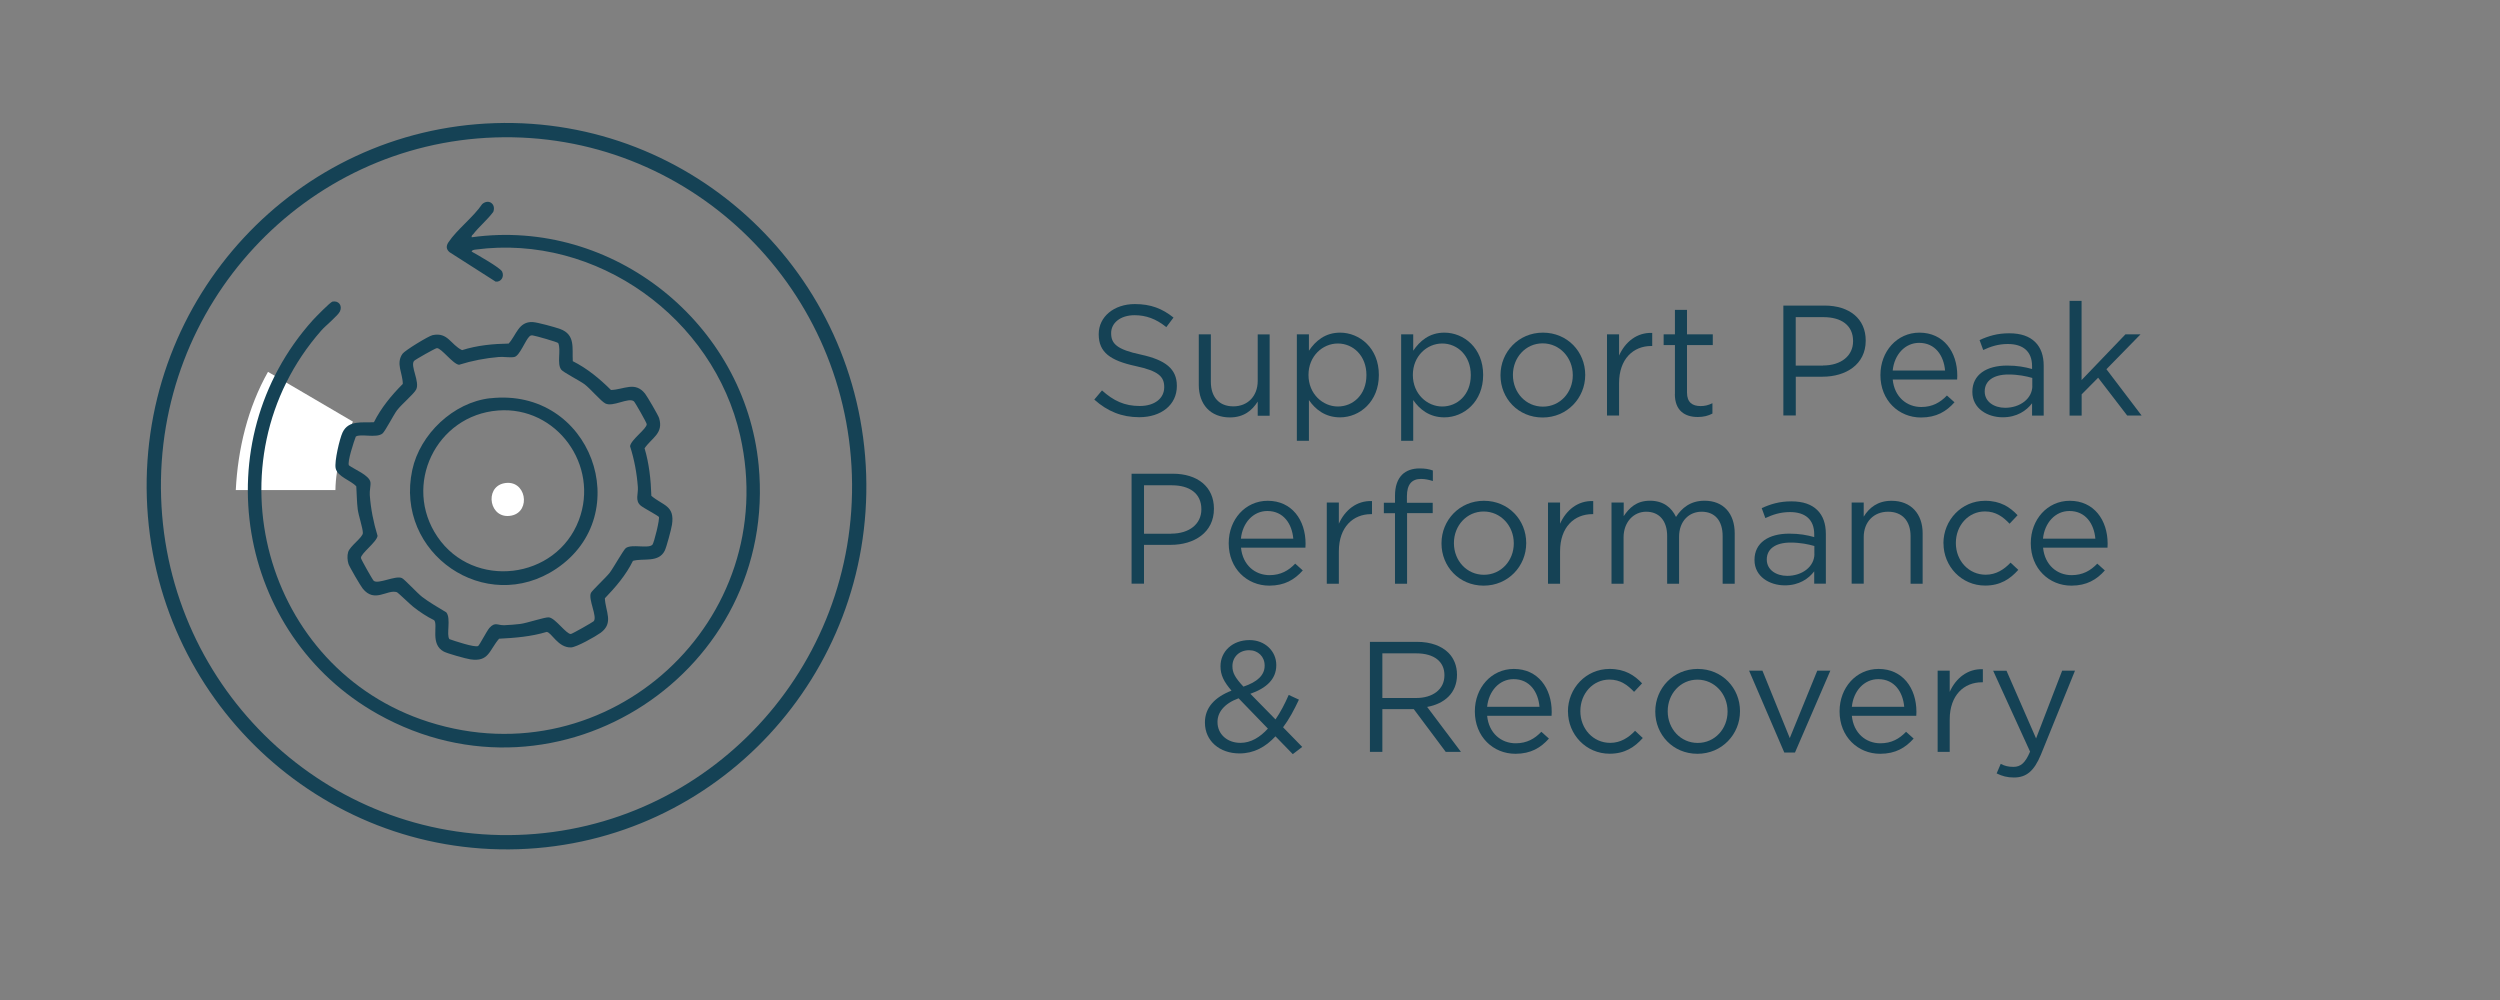 <svg viewBox="0 0 350 140" xmlns="http://www.w3.org/2000/svg" data-name="Layer 1" id="Layer_1">
  <rect x="0" y="0" width="350" height="140" fill="#808080" stroke="none"/>
  <defs>
    <style>
      .cls-1 {
        fill: none;
        stroke: #154255;
        stroke-miterlimit: 10;
        stroke-width: 2px;
      }

      .cls-2 {
        fill: #fff;
      }

      .cls-3 {
        fill: #154255;
      }
    </style>
  </defs>
  <g>
    <path d="M153.2,55.94l1.08-1.28c1.61,1.45,3.15,2.18,5.28,2.18s3.43-1.1,3.43-2.62v-.04c0-1.43-.77-2.24-4-2.93-3.54-.77-5.17-1.91-5.17-4.44v-.04c0-2.42,2.13-4.2,5.06-4.2,2.24,0,3.85.64,5.41,1.89l-1.01,1.34c-1.43-1.17-2.86-1.67-4.44-1.67-2,0-3.28,1.1-3.28,2.49v.04c0,1.45.79,2.27,4.18,2.99,3.43.75,5.02,2,5.02,4.36v.04c0,2.64-2.2,4.36-5.26,4.36-2.44,0-4.44-.81-6.29-2.46Z" class="cls-3"></path>
    <path d="M167.83,53.87v-7.06h1.69v6.65c0,2.11,1.14,3.43,3.15,3.43s3.41-1.43,3.41-3.56v-6.51h1.67v11.38h-1.67v-1.98c-.77,1.23-1.94,2.22-3.89,2.22-2.75,0-4.36-1.85-4.36-4.55Z" class="cls-3"></path>
    <path d="M181.56,46.81h1.69v2.29c.92-1.36,2.27-2.53,4.36-2.53,2.73,0,5.43,2.16,5.43,5.9v.04c0,3.72-2.68,5.92-5.43,5.92-2.11,0-3.48-1.14-4.36-2.42v5.7h-1.69v-14.9ZM191.3,52.53v-.04c0-2.68-1.85-4.4-4-4.4s-4.11,1.78-4.11,4.38v.04c0,2.64,2,4.4,4.11,4.4s4-1.63,4-4.38Z" class="cls-3"></path>
    <path d="M196.16,46.81h1.69v2.29c.92-1.36,2.27-2.53,4.36-2.53,2.73,0,5.43,2.16,5.43,5.9v.04c0,3.72-2.68,5.92-5.43,5.92-2.11,0-3.48-1.14-4.36-2.42v5.7h-1.69v-14.9ZM205.91,52.53v-.04c0-2.68-1.85-4.4-4-4.4s-4.11,1.78-4.11,4.38v.04c0,2.64,2,4.4,4.11,4.4s4-1.63,4-4.38Z" class="cls-3"></path>
    <path d="M210.07,52.55v-.04c0-3.21,2.51-5.94,5.94-5.94s5.92,2.68,5.92,5.9v.04c0,3.21-2.53,5.94-5.96,5.94s-5.9-2.68-5.9-5.9ZM220.19,52.55v-.04c0-2.44-1.83-4.44-4.22-4.44s-4.16,2-4.16,4.4v.04c0,2.44,1.8,4.42,4.2,4.42s4.18-1.98,4.18-4.38Z" class="cls-3"></path>
    <path d="M224.98,46.81h1.69v2.97c.84-1.89,2.49-3.26,4.64-3.17v1.83h-.13c-2.49,0-4.51,1.78-4.51,5.21v4.53h-1.69v-11.38Z" class="cls-3"></path>
    <path d="M234.49,55.17v-6.86h-1.58v-1.5h1.58v-3.43h1.69v3.43h3.61v1.5h-3.61v6.65c0,1.39.77,1.89,1.91,1.89.57,0,1.06-.11,1.65-.4v1.45c-.59.31-1.23.48-2.05.48-1.83,0-3.21-.9-3.21-3.21Z" class="cls-3"></path>
    <path d="M249.67,42.78h5.77c3.48,0,5.76,1.85,5.76,4.88v.04c0,3.32-2.77,5.04-6.05,5.04h-3.74v5.43h-1.74v-15.4ZM255.21,51.17c2.55,0,4.22-1.36,4.22-3.39v-.04c0-2.2-1.65-3.34-4.14-3.34h-3.89v6.78h3.81Z" class="cls-3"></path>
    <path d="M263.26,52.53v-.04c0-3.28,2.31-5.92,5.46-5.92,3.37,0,5.3,2.68,5.3,6.01,0,.22,0,.35-.02.55h-9.02c.24,2.46,1.98,3.85,4,3.85,1.56,0,2.66-.64,3.59-1.61l1.06.95c-1.14,1.28-2.53,2.13-4.69,2.13-3.12,0-5.68-2.4-5.68-5.92ZM272.31,51.87c-.18-2.07-1.36-3.87-3.63-3.87-1.98,0-3.48,1.65-3.7,3.87h7.33Z" class="cls-3"></path>
    <path d="M276.13,54.89v-.04c0-2.4,1.98-3.67,4.86-3.67,1.45,0,2.49.2,3.5.48v-.4c0-2.05-1.25-3.1-3.39-3.1-1.34,0-2.4.35-3.45.84l-.51-1.39c1.25-.57,2.49-.95,4.14-.95s2.84.42,3.67,1.25c.77.77,1.17,1.87,1.17,3.32v6.95h-1.63v-1.72c-.79,1.03-2.11,1.96-4.11,1.96-2.11,0-4.25-1.21-4.25-3.54ZM284.52,54.01v-1.1c-.84-.24-1.96-.48-3.34-.48-2.13,0-3.32.92-3.32,2.35v.04c0,1.43,1.32,2.27,2.86,2.27,2.09,0,3.81-1.28,3.81-3.08Z" class="cls-3"></path>
    <path d="M289.73,42.12h1.69v11.09l6.14-6.4h2.11l-4.77,4.88,4.93,6.49h-2.02l-4.07-5.3-2.31,2.33v2.97h-1.69v-16.06Z" class="cls-3"></path>
    <path d="M158.42,66.32h5.77c3.48,0,5.76,1.85,5.76,4.88v.04c0,3.32-2.77,5.04-6.05,5.04h-3.74v5.43h-1.74v-15.4ZM163.97,74.71c2.55,0,4.22-1.36,4.22-3.39v-.04c0-2.2-1.65-3.34-4.14-3.34h-3.89v6.78h3.81Z" class="cls-3"></path>
    <path d="M172.02,76.07v-.04c0-3.28,2.31-5.92,5.46-5.92,3.37,0,5.3,2.68,5.3,6.01,0,.22,0,.35-.02.55h-9.02c.24,2.46,1.98,3.85,4,3.85,1.56,0,2.66-.64,3.59-1.61l1.06.95c-1.14,1.28-2.53,2.13-4.69,2.13-3.12,0-5.68-2.4-5.68-5.92ZM181.06,75.41c-.18-2.07-1.36-3.87-3.63-3.87-1.98,0-3.48,1.65-3.7,3.87h7.33Z" class="cls-3"></path>
    <path d="M185.75,70.35h1.69v2.97c.84-1.89,2.49-3.26,4.64-3.17v1.83h-.13c-2.49,0-4.51,1.78-4.51,5.21v4.53h-1.69v-11.38Z" class="cls-3"></path>
    <path d="M195.3,71.85h-1.56v-1.47h1.56v-.99c0-1.3.35-2.29.99-2.93.57-.57,1.41-.88,2.44-.88.79,0,1.32.09,1.87.29v1.47c-.62-.18-1.08-.29-1.65-.29-1.32,0-1.98.79-1.98,2.42v.92h3.61v1.45h-3.59v9.88h-1.69v-9.88Z" class="cls-3"></path>
    <path d="M201.81,76.09v-.04c0-3.21,2.51-5.94,5.94-5.94s5.92,2.68,5.92,5.9v.04c0,3.21-2.53,5.94-5.96,5.94s-5.9-2.68-5.9-5.9ZM211.93,76.09v-.04c0-2.44-1.83-4.44-4.22-4.44s-4.16,2-4.16,4.4v.04c0,2.44,1.8,4.42,4.2,4.42s4.18-1.98,4.18-4.38Z" class="cls-3"></path>
    <path d="M216.72,70.35h1.69v2.97c.84-1.89,2.49-3.26,4.64-3.17v1.83h-.13c-2.49,0-4.51,1.78-4.51,5.21v4.53h-1.69v-11.38Z" class="cls-3"></path>
    <path d="M225.63,70.35h1.69v1.91c.75-1.12,1.76-2.16,3.67-2.16s3.04.99,3.65,2.27c.81-1.25,2.02-2.27,4-2.27,2.62,0,4.22,1.76,4.22,4.58v7.04h-1.69v-6.65c0-2.2-1.1-3.43-2.95-3.43-1.72,0-3.15,1.28-3.15,3.52v6.56h-1.67v-6.69c0-2.13-1.12-3.39-2.93-3.39s-3.17,1.5-3.17,3.59v6.49h-1.69v-11.38Z" class="cls-3"></path>
    <path d="M245.63,78.42v-.04c0-2.4,1.98-3.67,4.86-3.67,1.45,0,2.49.2,3.5.48v-.4c0-2.05-1.25-3.1-3.39-3.1-1.34,0-2.4.35-3.45.84l-.51-1.39c1.25-.57,2.49-.95,4.14-.95s2.84.42,3.67,1.25c.77.77,1.17,1.87,1.17,3.32v6.95h-1.63v-1.72c-.79,1.03-2.11,1.96-4.11,1.96-2.11,0-4.25-1.21-4.25-3.54ZM254.01,77.54v-1.1c-.84-.24-1.96-.48-3.34-.48-2.13,0-3.32.92-3.32,2.35v.04c0,1.43,1.32,2.27,2.86,2.27,2.09,0,3.81-1.28,3.81-3.08Z" class="cls-3"></path>
    <path d="M259.23,70.35h1.69v1.98c.75-1.23,1.94-2.22,3.89-2.22,2.75,0,4.36,1.85,4.36,4.55v7.06h-1.69v-6.65c0-2.11-1.14-3.43-3.15-3.43s-3.41,1.43-3.41,3.56v6.51h-1.69v-11.38Z" class="cls-3"></path>
    <path d="M272.08,76.09v-.04c0-3.21,2.51-5.94,5.83-5.94,2.16,0,3.5.9,4.55,2.02l-1.12,1.19c-.9-.95-1.91-1.72-3.45-1.72-2.31,0-4.07,1.96-4.07,4.4v.04c0,2.46,1.8,4.42,4.18,4.42,1.45,0,2.57-.73,3.48-1.69l1.08,1.01c-1.14,1.28-2.51,2.2-4.64,2.2-3.32,0-5.83-2.71-5.83-5.9Z" class="cls-3"></path>
    <path d="M284.31,76.07v-.04c0-3.28,2.31-5.92,5.46-5.92,3.37,0,5.3,2.68,5.3,6.01,0,.22,0,.35-.02.55h-9.02c.24,2.46,1.98,3.85,4,3.85,1.56,0,2.66-.64,3.59-1.61l1.06.95c-1.14,1.28-2.53,2.13-4.69,2.13-3.12,0-5.68-2.4-5.68-5.92ZM293.35,75.41c-.18-2.07-1.36-3.87-3.63-3.87-1.98,0-3.48,1.65-3.7,3.87h7.33Z" class="cls-3"></path>
    <path d="M178.57,103.08c-1.41,1.52-3.04,2.4-5.04,2.4-2.77,0-4.84-1.74-4.84-4.31v-.04c0-2.05,1.36-3.52,3.72-4.44-1.06-1.23-1.54-2.18-1.54-3.39v-.04c0-2.02,1.63-3.65,4.07-3.65,2.16,0,3.74,1.56,3.74,3.48v.04c0,1.96-1.39,3.21-3.63,4l3.52,3.59c.68-.99,1.3-2.16,1.85-3.43l1.43.66c-.68,1.45-1.39,2.77-2.22,3.87l2.68,2.75-1.32,1.01-2.42-2.49ZM177.51,102.01l-4.11-4.25c-2.05.75-2.95,2-2.95,3.3v.04c0,1.65,1.32,2.9,3.21,2.9,1.45,0,2.73-.77,3.85-2ZM177.05,93.2v-.04c0-1.23-.92-2.13-2.18-2.13-1.39,0-2.33.97-2.33,2.22v.04c0,.9.37,1.58,1.54,2.84,1.96-.66,2.97-1.61,2.97-2.93Z" class="cls-3"></path>
    <path d="M191.79,89.86h6.62c1.89,0,3.41.57,4.38,1.54.75.75,1.19,1.83,1.19,3.04v.04c0,2.55-1.76,4.05-4.18,4.49l4.73,6.29h-2.13l-4.47-5.98h-4.4v5.98h-1.74v-15.4ZM198.26,97.72c2.31,0,3.96-1.19,3.96-3.17v-.04c0-1.89-1.45-3.04-3.94-3.04h-4.75v6.25h4.73Z" class="cls-3"></path>
    <path d="M206.48,99.61v-.04c0-3.28,2.31-5.92,5.46-5.92,3.37,0,5.3,2.68,5.3,6.01,0,.22,0,.35-.02.55h-9.02c.24,2.46,1.98,3.85,4,3.85,1.56,0,2.66-.64,3.59-1.61l1.06.95c-1.14,1.28-2.53,2.13-4.69,2.13-3.12,0-5.68-2.4-5.68-5.92ZM215.53,98.95c-.18-2.07-1.36-3.87-3.63-3.87-1.98,0-3.48,1.65-3.7,3.87h7.33Z" class="cls-3"></path>
    <path d="M219.51,99.63v-.04c0-3.21,2.51-5.94,5.83-5.94,2.16,0,3.5.9,4.55,2.02l-1.12,1.19c-.9-.95-1.91-1.72-3.45-1.72-2.31,0-4.07,1.96-4.07,4.4v.04c0,2.46,1.8,4.42,4.18,4.42,1.45,0,2.57-.73,3.48-1.69l1.08,1.01c-1.14,1.28-2.51,2.2-4.64,2.2-3.32,0-5.83-2.71-5.83-5.9Z" class="cls-3"></path>
    <path d="M231.74,99.63v-.04c0-3.21,2.51-5.94,5.94-5.94s5.92,2.68,5.92,5.9v.04c0,3.21-2.53,5.94-5.96,5.94s-5.9-2.68-5.9-5.9ZM241.86,99.63v-.04c0-2.44-1.83-4.44-4.22-4.44s-4.16,2-4.16,4.4v.04c0,2.44,1.8,4.42,4.2,4.42s4.18-1.98,4.18-4.38Z" class="cls-3"></path>
    <path d="M244.87,93.89h1.87l3.83,9.44,3.85-9.44h1.83l-4.95,11.46h-1.5l-4.93-11.46Z" class="cls-3"></path>
    <path d="M257.54,99.61v-.04c0-3.28,2.31-5.92,5.46-5.92,3.37,0,5.3,2.68,5.3,6.01,0,.22,0,.35-.02.55h-9.02c.24,2.46,1.98,3.85,4,3.85,1.56,0,2.66-.64,3.59-1.61l1.06.95c-1.14,1.28-2.53,2.13-4.69,2.13-3.12,0-5.68-2.4-5.68-5.92ZM266.59,98.95c-.18-2.07-1.36-3.87-3.63-3.87-1.98,0-3.48,1.65-3.7,3.87h7.33Z" class="cls-3"></path>
    <path d="M271.27,93.89h1.69v2.97c.84-1.89,2.49-3.26,4.64-3.17v1.83h-.13c-2.49,0-4.51,1.78-4.51,5.21v4.53h-1.69v-11.38Z" class="cls-3"></path>
    <path d="M288.7,93.89h1.8l-4.77,11.75c-.97,2.35-2.07,3.21-3.78,3.21-.95,0-1.65-.2-2.42-.57l.57-1.34c.55.29,1.06.42,1.78.42,1.01,0,1.65-.53,2.33-2.13l-5.17-11.33h1.87l4.14,9.48,3.65-9.48Z" class="cls-3"></path>
  </g>
  <ellipse transform="translate(-2.17 2.33) rotate(-1.85)" ry="49.85" rx="49.38" cy="68.06" cx="70.92" class="cls-1"></ellipse>
  <path d="M46.96,68.61h-13.95c.29-5.76,1.68-11.53,4.51-16.55l11.89,6.97c-1.36,3.01-2.41,6.24-2.45,9.58Z" class="cls-2"></path>
  <path d="M70.55,67.66c3.1-.64,3.87,3.94,1.07,4.52-3.1.64-3.87-3.94-1.07-4.52Z" class="cls-2"></path>
  <g>
    <path d="M66.03,33.22c19.79-2.76,38.27,12.09,40.18,31.89,2.79,28.86-27.9,49.12-53.32,34.86-19.8-11.11-24.35-38.12-9.13-55.11.38-.42,2.48-2.58,2.8-2.64.85-.15,1.39.54,1.04,1.36-.25.58-2.05,2.04-2.6,2.67-16.04,18.22-8.09,47.46,15.01,54.82,25.28,8.06,49.46-14.22,43.62-40.05-3.73-16.49-20.1-28.33-37.04-26.08-.15.02-.58.07-.55.29.71.4,4.02,2.26,4.26,2.8.33.71-.15,1.48-.91,1.4l-6.45-4.12c-.49-.41-.5-.88-.16-1.39,1.21-1.81,3.48-3.5,4.73-5.35.91-.78,1.96,0,1.55,1.09-.8,1.09-1.98,2.06-2.79,3.1-.12.16-.3.2-.23.47Z" class="cls-3"></path>
    <path d="M80.18,50.56c2.02,1.01,3.76,2.45,5.36,4.04,1.82-.06,3.36-1.25,4.76.5.3.38,1.86,3.04,1.98,3.45.64,2.14-1.04,2.74-2.04,4.21.64,2.16.88,4.4.95,6.66,1.66,1.39,3.29,1.34,2.89,4.02-.09.62-.76,3.12-1.01,3.64-.86,1.75-3,1.03-4.46,1.44-.97,1.98-2.41,3.66-3.93,5.24.08,1.85,1.28,3.45-.59,4.83-.7.51-3.4,2.04-4.16,2.05-1.82.05-2.73-2.14-3.4-2.17-2.16.65-4.41.84-6.66.95-1.39,1.61-1.41,3.28-4.02,2.89-.62-.09-3.22-.82-3.72-1.09-1.95-1.03-.77-3.73-1.35-4.39-1.04-.51-2.02-1.16-2.93-1.88-.4-.31-2.15-2.01-2.3-2.05-1.37-.41-3.1,1.57-4.77-.5-.31-.38-1.85-3.03-1.99-3.44-.16-.5-.2-1.16-.05-1.67.25-.85,2.06-2.04,2.06-2.68,0-.67-.6-2.4-.72-3.31-.13-1.02-.13-2.18-.2-3.21-.77-.85-2.64-1.34-2.89-2.54-.19-.92.55-4.12.97-5.01.84-1.77,2.8-1.33,4.39-1.43,1.01-2.02,2.45-3.76,4.04-5.36.01-1.47-1.01-2.85-.04-4.22.32-.46,3.66-2.5,4.21-2.61,2.16-.45,2.52,1.33,4.13,2.1,2.1-.67,4.32-.88,6.52-.92,1.08-1.17,1.38-3.11,3.37-3.01.69.04,3.12.71,3.84.97,2.15.79,1.67,2.63,1.77,4.51ZM92.21,72.35c-.11-.18-2.17-1.26-2.53-1.58-.8-.7-.31-1.61-.38-2.57-.14-1.95-.5-3.87-1.09-5.72.09-.91,2.36-2.45,2.33-3.1,0-.19-1.64-3.07-1.79-3.19-.74-.62-2.94.85-4.01.29-.63-.33-2.07-2.05-2.9-2.68-.66-.49-2.96-1.67-3.25-2.03-.68-.83,0-2.77-.44-3.74-.12-.15-3.2-1.03-3.57-1.07-.18-.02-.3,0-.44.12-.59.52-1.38,2.76-2.14,2.9-.62.12-1.5-.06-2.17,0-1.89.16-3.76.52-5.57,1.09-.87-.11-2.47-2.36-3.1-2.33-.22.01-3.04,1.61-3.19,1.79-.58.68.85,2.94.29,4.01-.33.63-2.05,2.07-2.68,2.9-.49.66-1.67,2.96-2.03,3.25-.85.7-3.15-.03-3.74.44-.25.64-1.22,3.57-.96,4.02.75.56,2.85,1.38,3.01,2.35.07.42-.14,1.22-.09,1.8.14,1.95.52,3.86,1.09,5.72-.11.87-2.36,2.47-2.33,3.1.01.18,1.64,3.07,1.79,3.19.62.53,3.06-.79,3.95-.38.35.16,2.17,2.12,2.81,2.62,1.08.83,2.25,1.47,3.4,2.18.7.84-.03,3.15.44,3.75.64.23,3.59,1.22,4.02.96.19-.11,1.22-2.13,1.58-2.53.82-.9,1.13-.34,2.1-.38.62-.02,1.56-.1,2.17-.17.99-.12,3.43-.96,4.03-.93.91.06,2.44,2.36,3.1,2.33.18-.01,3.07-1.65,3.2-1.79.55-.61-.8-3.07-.39-3.96.16-.34,2.13-2.18,2.62-2.81s1.94-3.23,2.27-3.47c.84-.61,3.15.13,3.72-.47.22-.23,1.07-3.64.9-3.93Z" class="cls-3"></path>
    <path d="M68.63,55.76c14.15-1.59,20.52,16.28,9.27,23.85-9.91,6.67-22.7-2.15-20.18-13.82,1.08-5.02,5.76-9.46,10.91-10.04ZM69.72,57.47c-8.67.67-13.39,10.46-8.47,17.69,5.03,7.4,16.62,6.02,19.79-2.34,2.91-7.67-3.11-15.99-11.32-15.35Z" class="cls-3"></path>
  </g>
</svg>